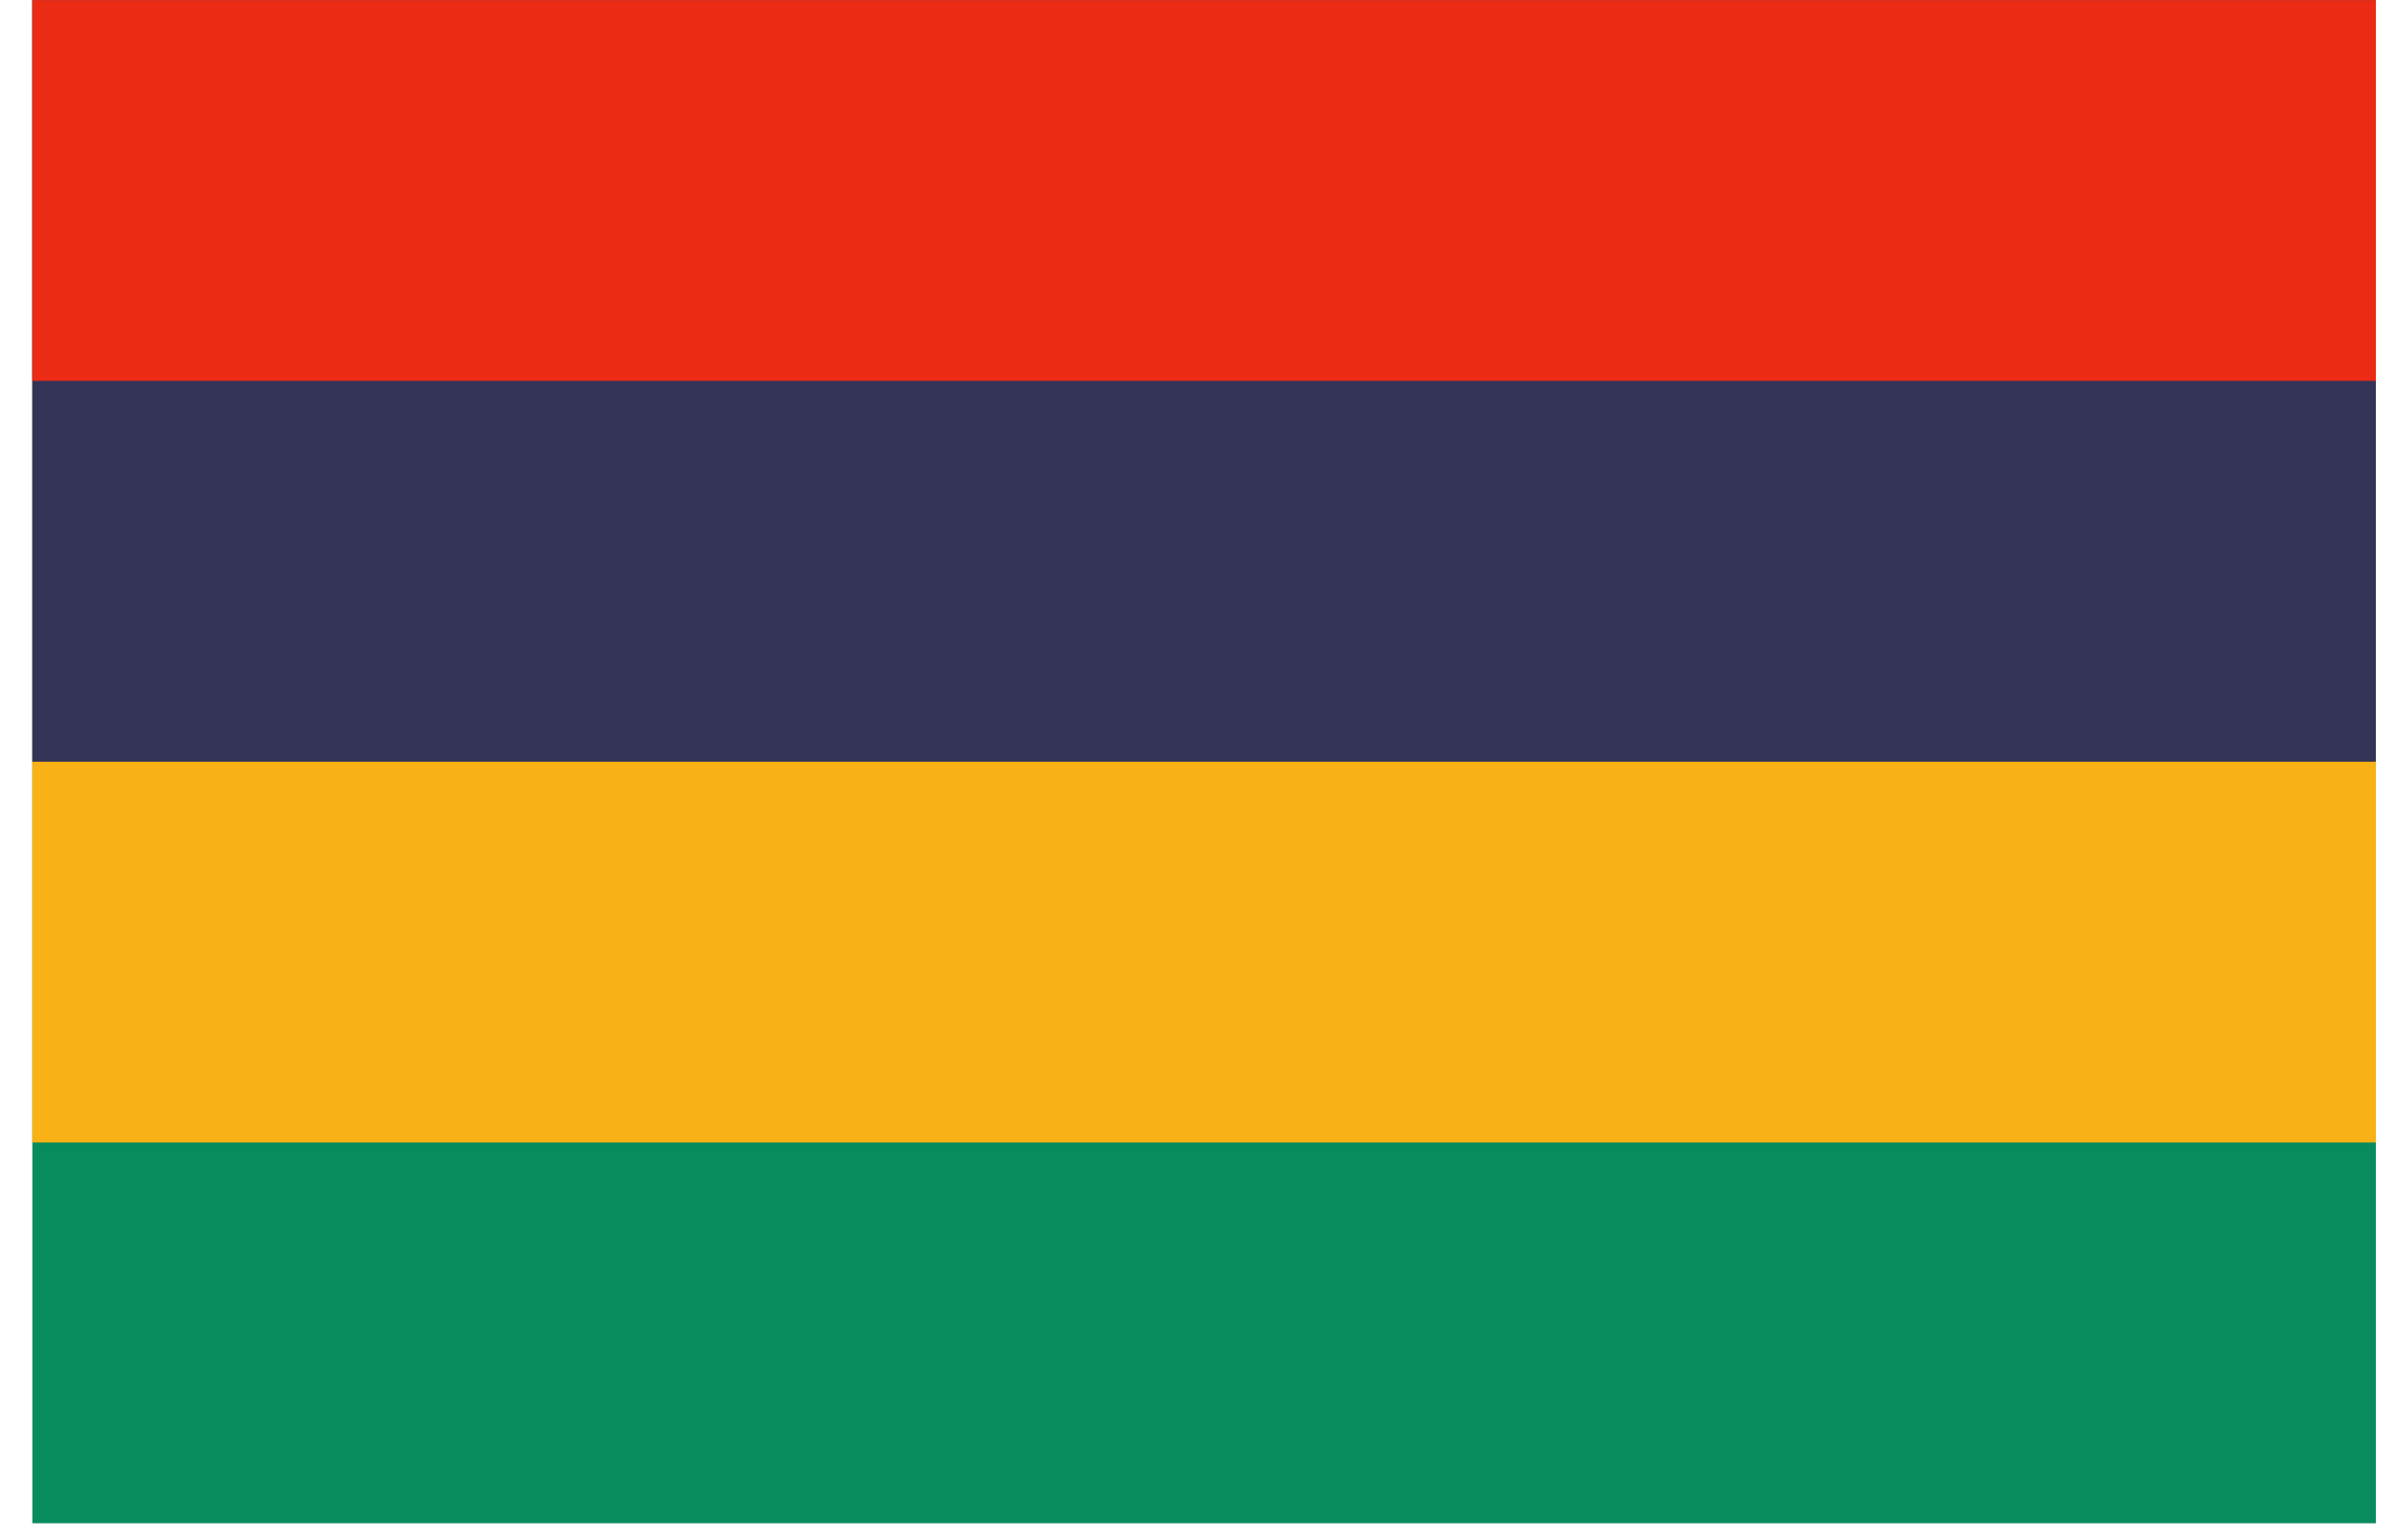 <svg width="56" height="36" viewBox="0 0 56 36" fill="none" xmlns="http://www.w3.org/2000/svg"><g clip-path="url(#clip0_12_59637)"><path d="M55.529.003H.756v35.603h54.773V.003z" fill="#088B5D"/><path d="M55.529.003H.756v26.703h54.773V.003z" fill="#F9B215"/><path d="M55.529.003H.756v17.802h54.773V.003z" fill="#333358"/><path d="M55.529.003H.756v8.9h54.773v-8.9z" fill="#EC2B15"/></g><defs><clipPath id="clip0_12_59637"><path fill="#fff" transform="translate(.756 .003)" d="M0 0h54.773v35.603H0z"/></clipPath></defs></svg>